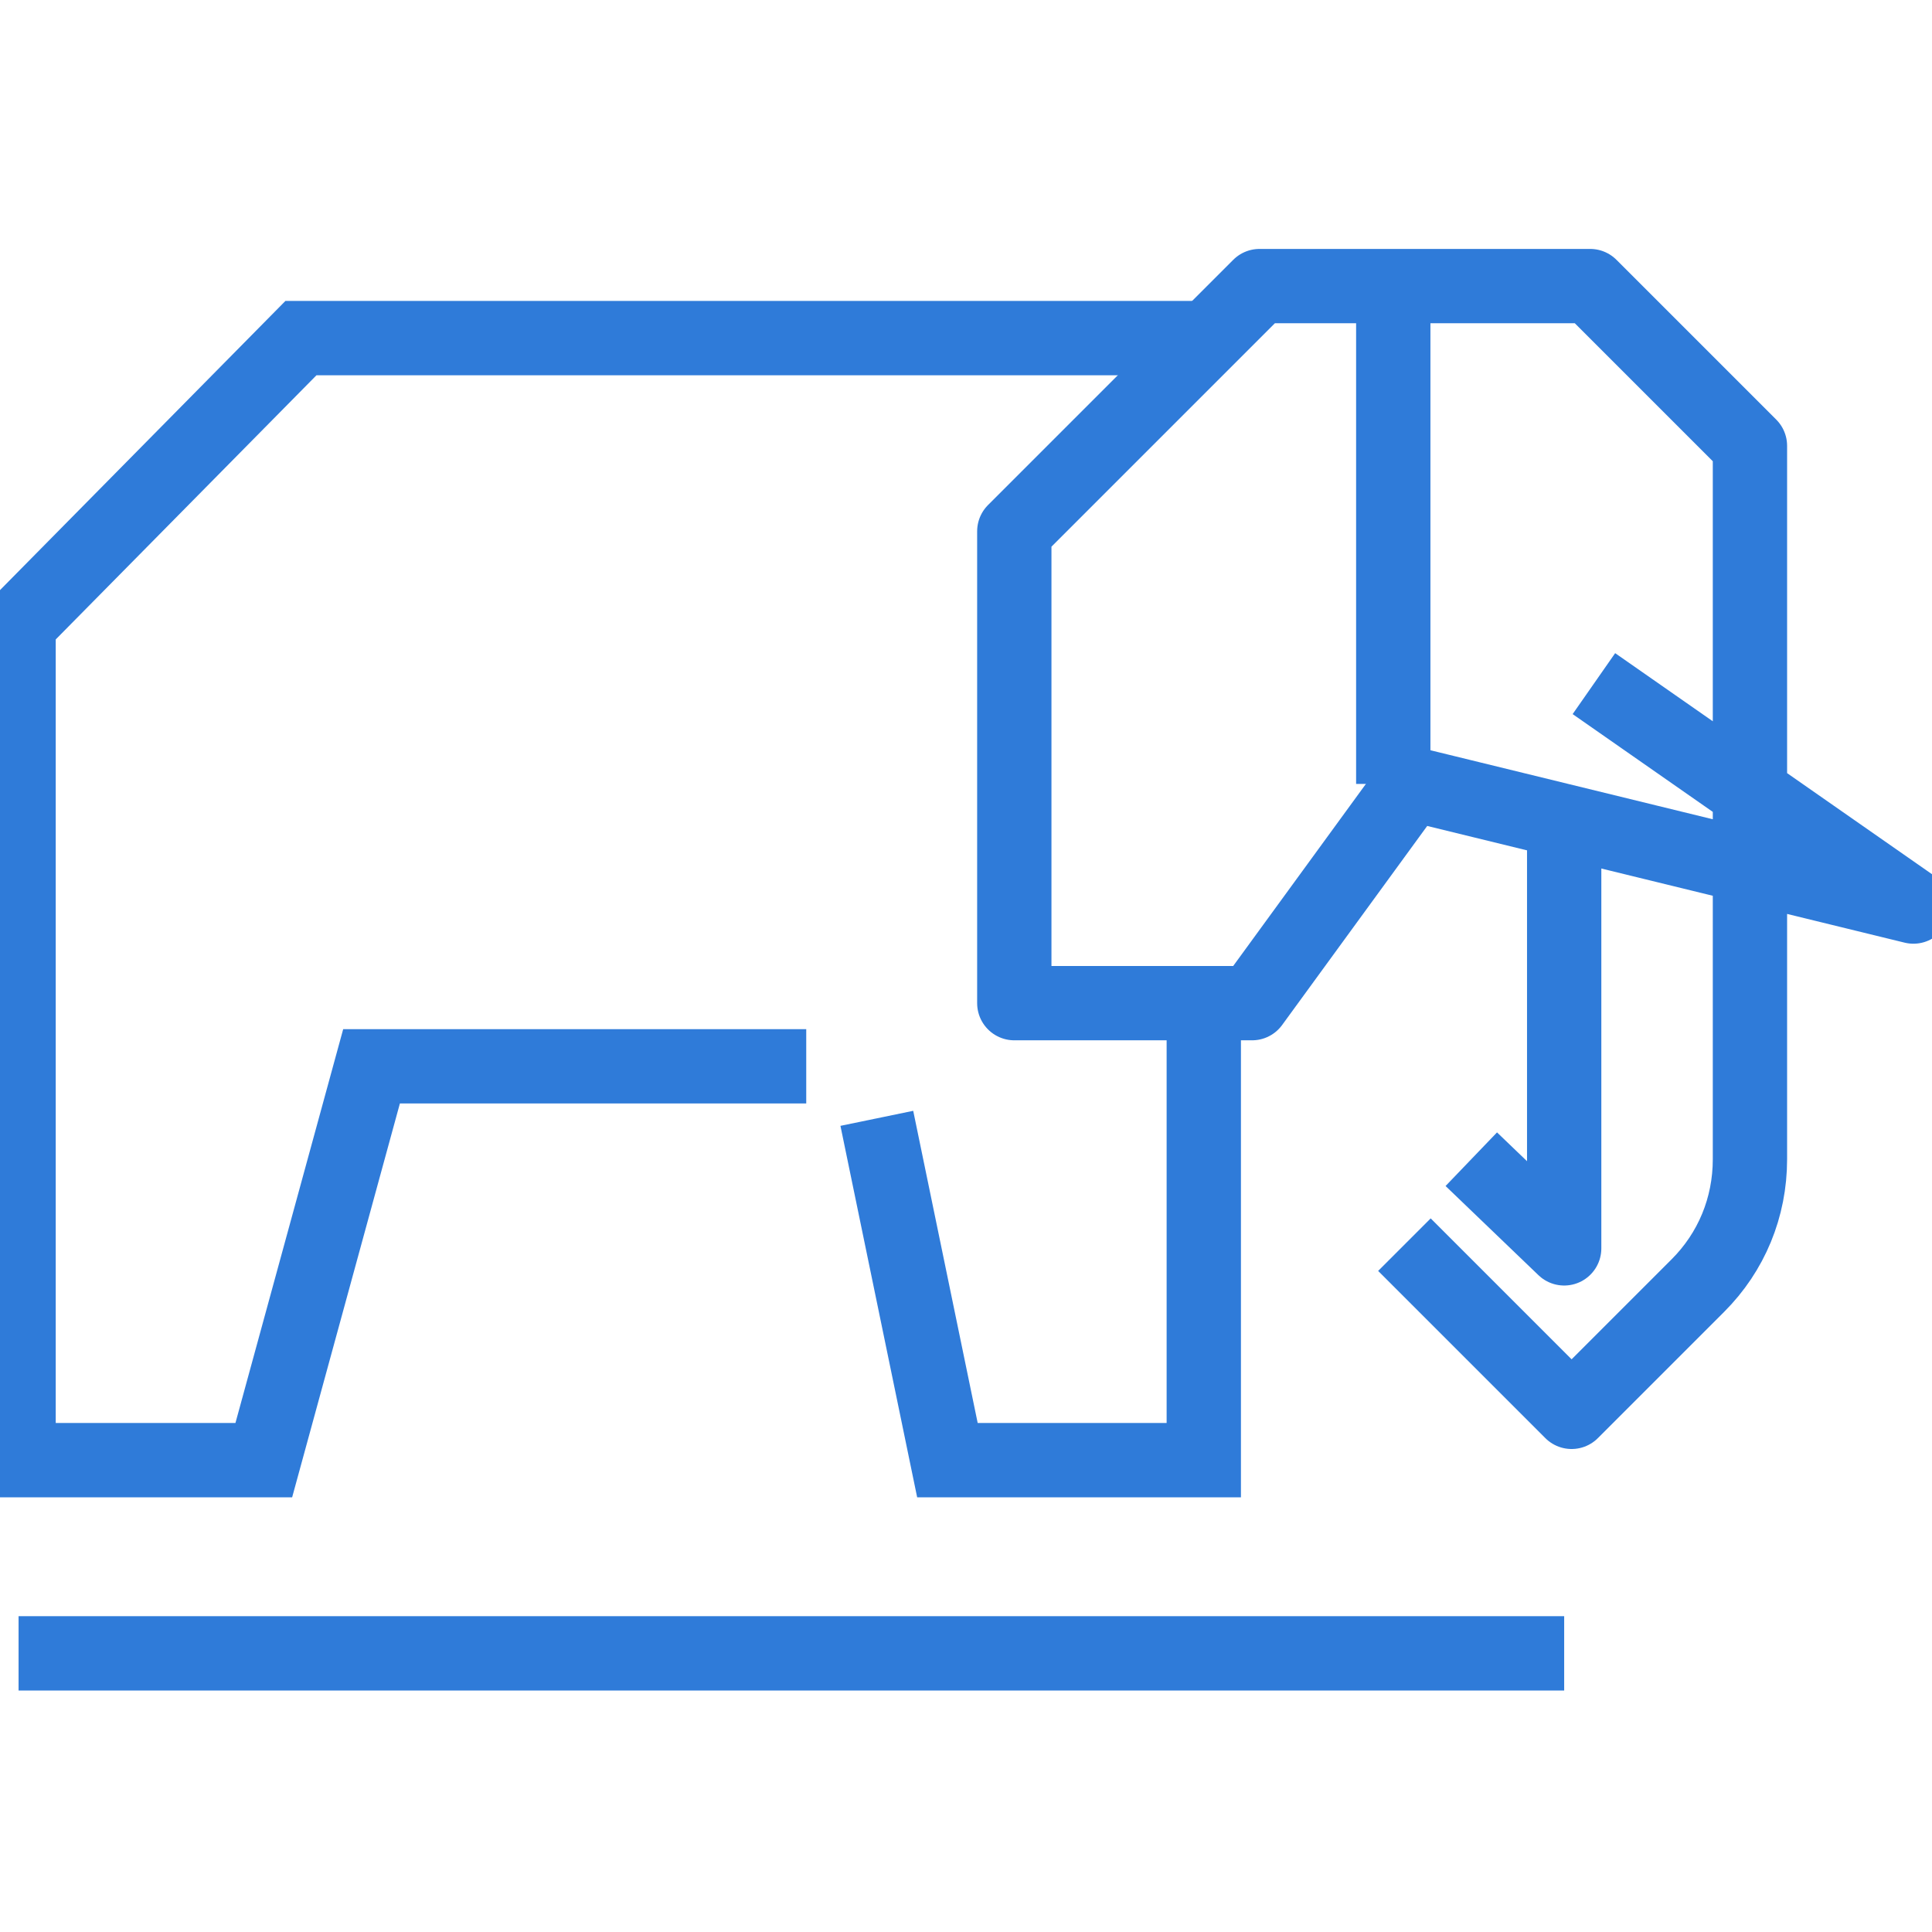 <?xml version="1.0" encoding="utf-8"?>
<!-- Generator: Adobe Illustrator 21.0.0, SVG Export Plug-In . SVG Version: 6.00 Build 0)  -->
<svg version="1.1" id="Layer_1" xmlns="http://www.w3.org/2000/svg" xmlns:xlink="http://www.w3.org/1999/xlink" x="0px" y="0px"
	 viewBox="0 0 52 52" style="enable-background:new 0 0 52 52;" xml:space="preserve">
<style type="text/css">
	.st0{fill:none;stroke:#2F7BD9;stroke-width:2;stroke-linejoin:round;stroke-miterlimit:10;}
	.st1{fill:none;stroke:#2F7BD9;stroke-width:2;stroke-miterlimit:10;}
</style>
<g>
	<path class="st0" d="M37.8,33.5l4.5,4.5l3.4-3.4c0.9-0.9,1.4-2.1,1.4-3.4V12l-4.3-4.3h-8.9l-6.6,6.6V27h6.4l4.3-5.9l13.5,3.3
		l-8.6-6"/>
	<polyline class="st0" points="42.1,22.6 42.1,33.6 39.6,31.2 	"/>
	<line class="st0" x1="37.5" y1="7.5" x2="37.5" y2="21.1"/>
	<polyline class="st1" points="32.4,9.1 8.1,9.1 0.5,16.8 0.5,39.3 7.1,39.3 10,28.7 21.7,28.7 	"/>
	<polyline class="st1" points="32.4,27.5 32.4,39.3 25.5,39.3 23.6,30.1 	"/>
	<line class="st0" x1="42.1" y1="44.5" x2="0.5" y2="44.5"/>
</g>
</svg>
